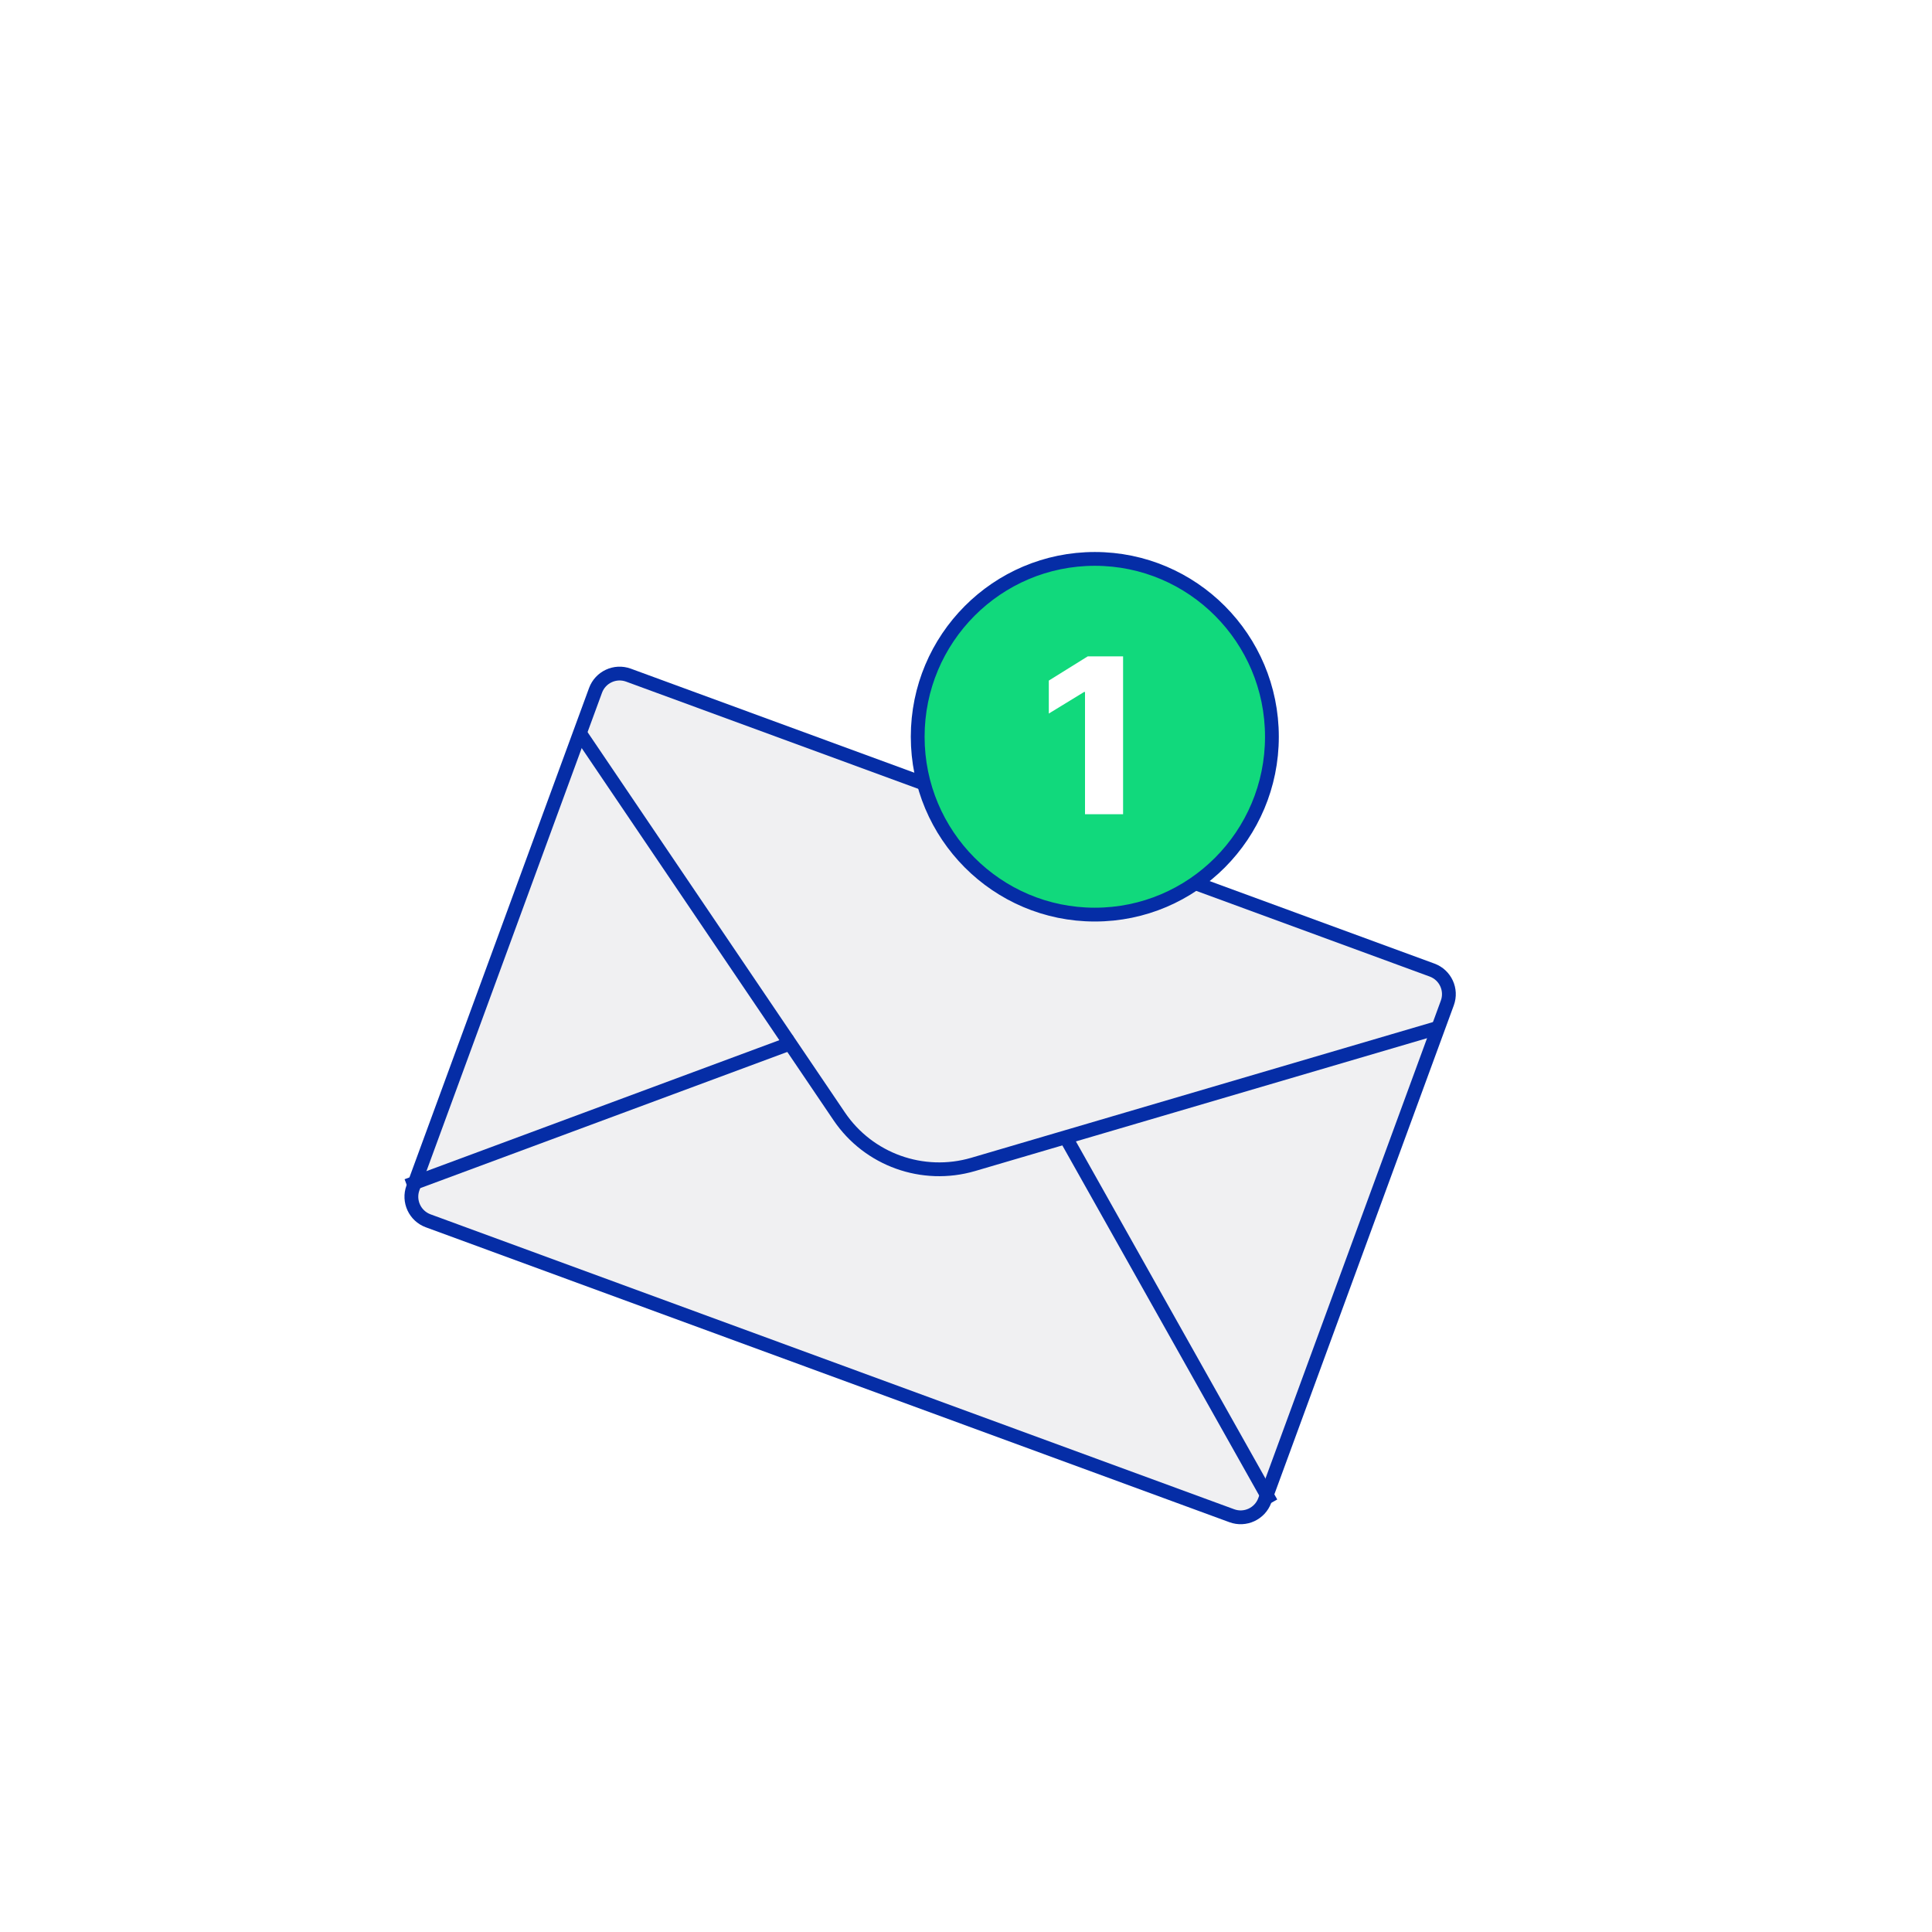 <?xml version="1.0" encoding="utf-8"?>
<svg xmlns="http://www.w3.org/2000/svg" fill="none" height="140" viewBox="0 0 140 140" width="140">
<rect fill="white" height="140" width="140"/>
<g clip-path="url(#clip0_305_2606)">
<path d="M45.541 48.924L103.773 70.295C104.738 70.649 105.232 71.718 104.878 72.682L91.649 108.731C91.295 109.695 90.226 110.19 89.262 109.836L31.029 88.465C30.065 88.111 29.57 87.043 29.924 86.078L43.154 50.029C43.508 49.065 44.577 48.57 45.541 48.924Z" fill="#F0F0F2" stroke="#052DA6" stroke-miterlimit="10"/>
<path d="M92.118 108.903L77.41 82.744" stroke="#052DA6" stroke-miterlimit="10"/>
<path d="M29.492 85.92L57.621 75.482" stroke="#052DA6" stroke-miterlimit="10"/>
<path d="M41.978 53.06L60.812 80.893C62.938 84.038 66.864 85.446 70.515 84.379L104.198 74.478" stroke="#052DA6" stroke-miterlimit="10"/>
</g>
<path d="M92.168 53.388C92.168 60.508 86.42 66.276 79.334 66.276C72.248 66.276 66.5 60.508 66.5 53.388C66.5 46.268 72.248 40.5 79.334 40.5C86.42 40.5 92.168 46.268 92.168 53.388Z" fill="#11D97C" stroke="#052DA6"/>
<path d="M81.383 47.564V59H78.624V50.144H78.557L76 51.707V49.318L78.82 47.564H81.383Z" fill="white"/>
<defs>
<clipPath id="clip0_305_2606">
<rect fill="white" height="44.12" transform="translate(43.2 47) rotate(20.153)" width="67.75"/>
</clipPath>
</defs>
</svg>